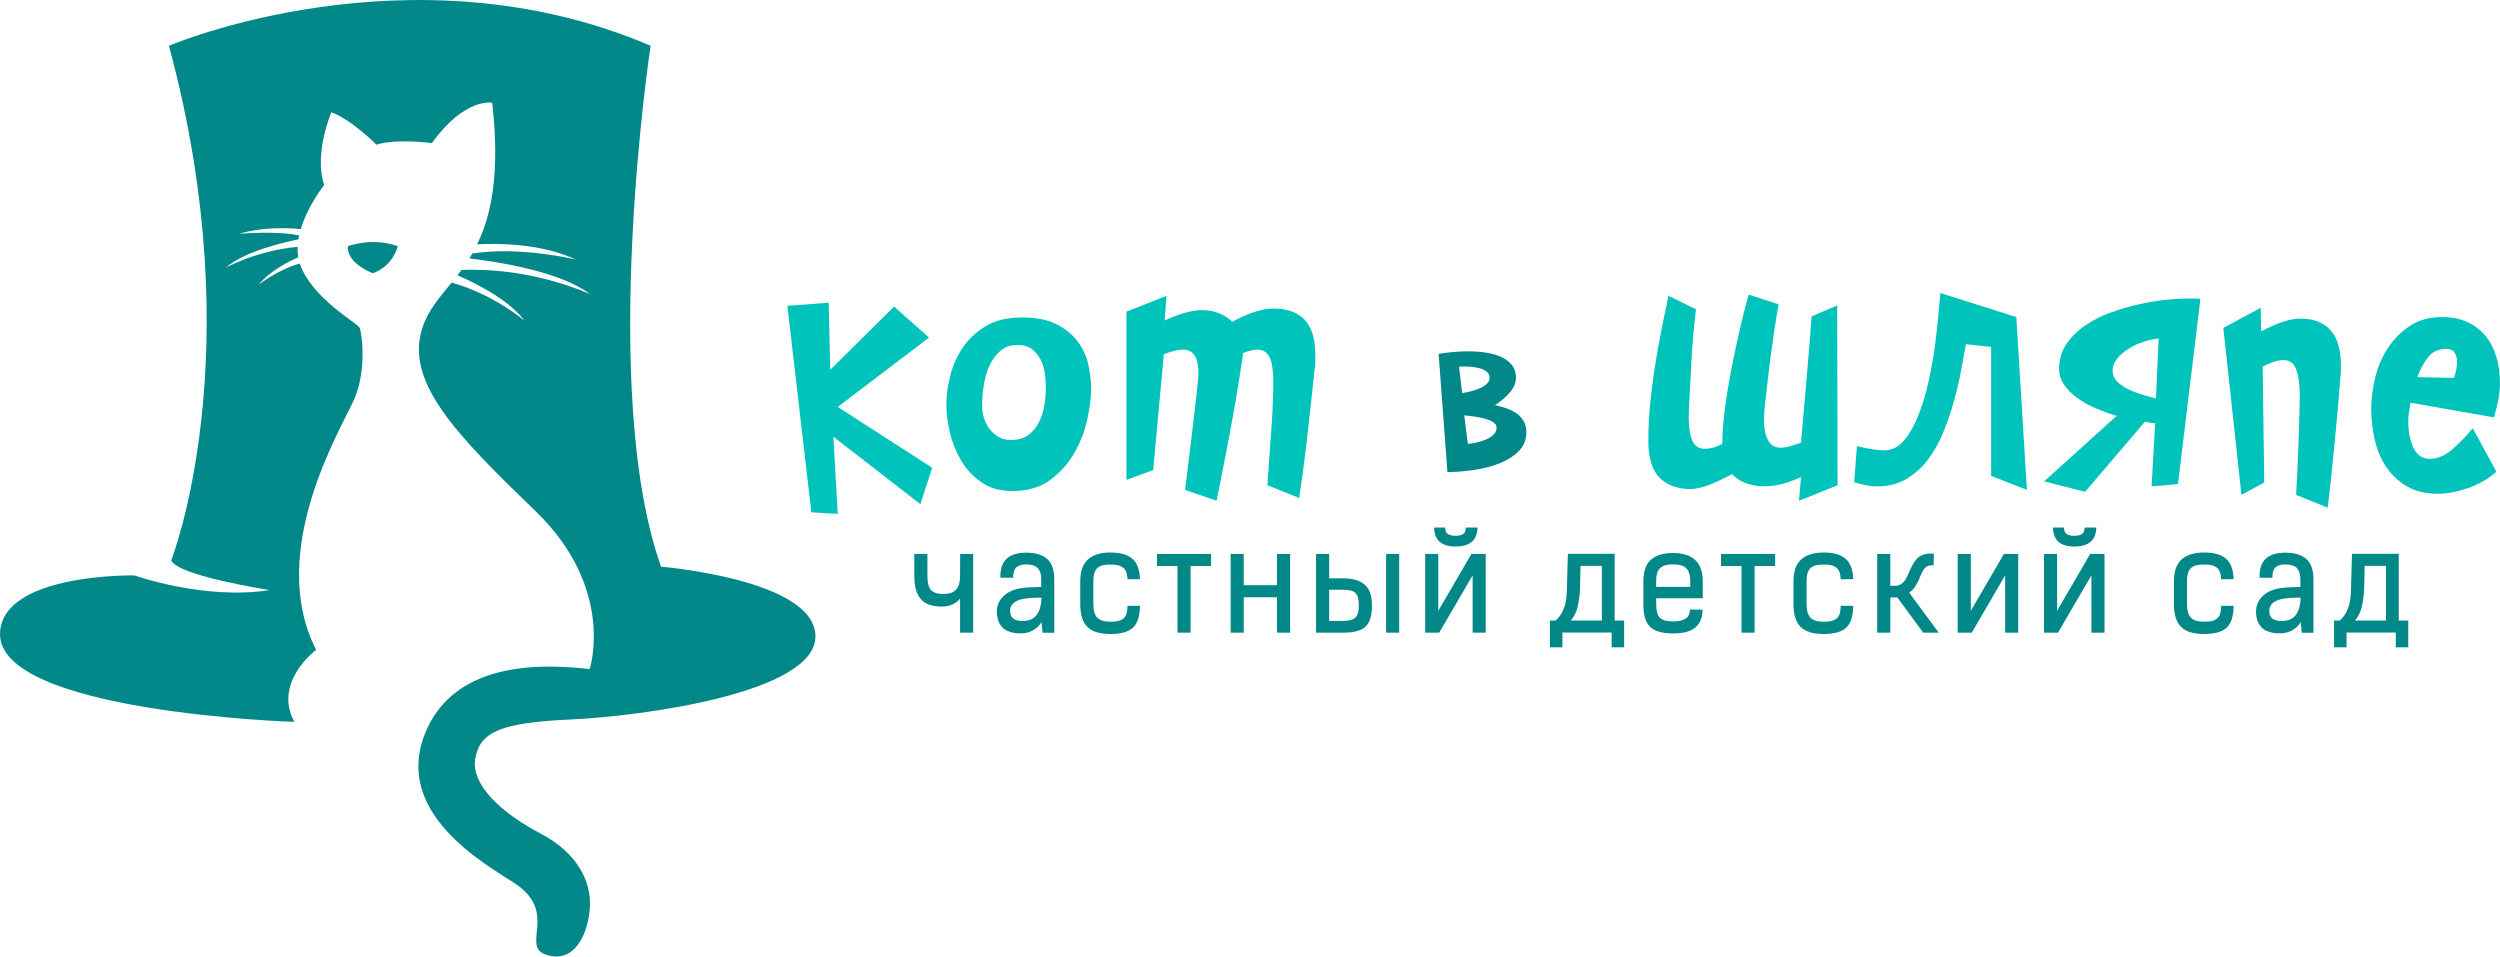 <?xml version="1.0" encoding="UTF-8"?> <svg xmlns="http://www.w3.org/2000/svg" width="230" height="88" viewBox="0 0 230 88" fill="none"> <g clip-path="url(#clip0_352_1371)"> <path d="M76.674 40.184L77.072 47.277L74.646 47.135L72.438 28.136L76.239 27.85L76.384 34.016L82.25 28.206L85.472 31.057L77.072 37.438L85.761 43.034L84.675 46.383L76.674 40.184Z" fill="#00C3BB"></path> <path d="M93.146 45.176C92.012 45.176 91.051 44.903 90.267 44.356C89.482 43.81 88.856 43.126 88.385 42.307C87.915 41.487 87.575 40.62 87.371 39.704C87.165 38.789 87.062 37.952 87.062 37.191C87.062 36.455 87.171 35.622 87.389 34.696C87.606 33.77 87.979 32.895 88.512 32.076C89.042 31.257 89.755 30.573 90.647 30.026C91.539 29.48 92.675 29.207 94.049 29.207C95.352 29.207 96.415 29.421 97.236 29.849C98.058 30.278 98.703 30.811 99.174 31.453C99.644 32.096 99.964 32.801 100.133 33.575C100.301 34.349 100.386 35.078 100.386 35.767C100.386 36.527 100.27 37.449 100.042 38.529C99.813 39.61 99.42 40.644 98.865 41.629C98.311 42.615 97.567 43.454 96.639 44.142C95.709 44.83 94.546 45.176 93.146 45.176ZM93.617 31.737C92.988 31.737 92.469 31.91 92.061 32.255C91.65 32.6 91.319 33.04 91.064 33.575C90.811 34.11 90.629 34.709 90.52 35.376C90.412 36.042 90.358 36.695 90.358 37.336C90.358 37.692 90.412 38.054 90.52 38.424C90.629 38.793 90.791 39.125 91.009 39.422C91.226 39.719 91.497 39.969 91.823 40.172C92.149 40.375 92.54 40.475 92.999 40.475C93.652 40.475 94.183 40.327 94.593 40.03C95.004 39.733 95.33 39.348 95.57 38.872C95.811 38.398 95.98 37.873 96.076 37.303C96.171 36.733 96.22 36.175 96.22 35.627C96.22 35.247 96.189 34.831 96.129 34.379C96.069 33.927 95.942 33.505 95.749 33.114C95.556 32.723 95.29 32.395 94.953 32.133C94.618 31.869 94.171 31.737 93.617 31.737Z" fill="#00C3BB"></path> <path d="M116.601 44.639C116.65 43.903 116.703 43.118 116.763 42.286C116.823 41.453 116.883 40.623 116.945 39.791C117.005 38.958 117.054 38.152 117.089 37.367C117.125 36.583 117.143 35.846 117.143 35.158C117.143 34.09 117.027 33.323 116.798 32.859C116.57 32.396 116.201 32.164 115.693 32.164C115.331 32.164 114.885 32.272 114.353 32.486C114.353 32.628 114.311 32.962 114.226 33.484C114.142 34.007 114.04 34.656 113.918 35.427C113.798 36.2 113.651 37.055 113.483 37.994C113.314 38.934 113.139 39.884 112.957 40.846C112.775 41.807 112.595 42.74 112.413 43.645C112.231 44.547 112.069 45.356 111.925 46.068L109.028 45.07C109.148 44.071 109.281 42.989 109.426 41.825C109.57 40.66 109.703 39.561 109.823 38.528C109.943 37.494 110.045 36.592 110.131 35.818C110.216 35.047 110.258 34.553 110.258 34.339C110.258 32.89 109.787 32.164 108.846 32.164C108.387 32.164 107.796 32.307 107.073 32.593L106.094 43.252L103.633 44.143V28.673L107.326 27.211L107.144 29.492C107.796 29.184 108.416 28.946 109.008 28.78C109.599 28.614 110.125 28.531 110.584 28.531C111.139 28.531 111.658 28.627 112.14 28.815C112.622 29.005 113.032 29.267 113.372 29.599C114.168 29.171 114.874 28.863 115.489 28.673C116.104 28.483 116.654 28.387 117.136 28.387C118.414 28.387 119.38 28.732 120.032 29.42C120.685 30.11 121.009 31.203 121.009 32.7C121.009 32.914 121.009 33.128 121.009 33.342C121.009 33.556 120.984 33.795 120.936 34.055C120.838 35.005 120.731 36.028 120.609 37.12C120.487 38.213 120.367 39.294 120.247 40.363C120.128 41.431 119.999 42.443 119.868 43.394C119.735 44.344 119.619 45.153 119.524 45.817L116.601 44.639Z" fill="#00C3BB"></path> <path d="M140.426 39.756C140.426 40.429 140.208 40.995 139.771 41.456C139.334 41.917 138.766 42.293 138.069 42.581C137.37 42.87 136.593 43.082 135.734 43.215C134.877 43.348 134.018 43.422 133.162 43.438L132.352 32.556C132.811 32.477 133.273 32.418 133.732 32.381C134.191 32.342 134.638 32.322 135.066 32.322C135.639 32.322 136.185 32.362 136.708 32.44C137.232 32.519 137.7 32.652 138.113 32.838C138.526 33.026 138.854 33.275 139.101 33.587C139.347 33.9 139.469 34.282 139.469 34.737C139.469 35.222 139.274 35.687 138.886 36.131C138.497 36.577 138.049 36.955 137.541 37.267C137.889 37.346 138.235 37.444 138.577 37.56C138.919 37.678 139.227 37.829 139.505 38.017C139.782 38.205 140.004 38.443 140.171 38.731C140.342 39.026 140.426 39.365 140.426 39.756ZM137.043 34.761C137.043 34.512 136.948 34.315 136.757 34.175C136.566 34.035 136.329 33.928 136.042 33.858C135.756 33.788 135.45 33.745 135.126 33.73C134.8 33.714 134.502 33.714 134.234 33.73L134.52 36.168C134.806 36.122 135.099 36.059 135.401 35.98C135.703 35.901 135.976 35.805 136.222 35.687C136.469 35.569 136.666 35.434 136.817 35.276C136.968 35.121 137.043 34.949 137.043 34.761ZM137.687 39.334C137.687 39.146 137.587 38.987 137.39 38.853C137.19 38.72 136.941 38.611 136.64 38.526C136.338 38.441 136.016 38.373 135.674 38.327C135.332 38.281 135.01 38.242 134.709 38.209L135.042 40.835C135.295 40.82 135.574 40.776 135.876 40.706C136.178 40.636 136.464 40.543 136.733 40.425C137.003 40.307 137.23 40.158 137.412 39.979C137.594 39.8 137.687 39.583 137.687 39.334Z" fill="#028889"></path> <path d="M161.785 44.713C161.301 44.665 160.848 44.553 160.426 44.374C160.005 44.195 159.647 43.942 159.359 43.607C158.489 44.081 157.741 44.433 157.115 44.658C156.487 44.883 155.932 44.997 155.45 44.997C154.267 44.973 153.337 44.617 152.663 43.928C151.986 43.24 151.648 42.111 151.648 40.542C151.648 39.449 151.704 38.332 151.81 37.192C151.919 36.051 152.063 34.911 152.245 33.77C152.427 32.629 152.625 31.506 152.842 30.401C153.06 29.295 153.278 28.233 153.495 27.21L156.03 28.458C155.837 30.051 155.697 31.637 155.612 33.217C155.528 34.797 155.45 36.289 155.377 37.69V37.655C155.328 38.868 155.413 39.777 155.63 40.382C155.848 40.987 156.245 41.291 156.824 41.291C157.017 41.291 157.253 41.261 157.53 41.202C157.807 41.142 158.116 41.018 158.453 40.828C158.453 39.901 158.531 38.837 158.688 37.638C158.846 36.438 159.044 35.214 159.286 33.967C159.527 32.719 159.787 31.495 160.065 30.296C160.342 29.096 160.613 28.032 160.879 27.105L163.631 27.997C163.511 28.663 163.389 29.393 163.269 30.189C163.147 30.986 163.034 31.793 162.925 32.612C162.817 33.431 162.719 34.222 162.635 34.983C162.55 35.743 162.473 36.42 162.399 37.015C162.351 37.419 162.315 37.865 162.291 38.352C162.266 38.839 162.297 39.292 162.382 39.707C162.466 40.122 162.617 40.474 162.834 40.758C163.052 41.042 163.378 41.186 163.811 41.186C164.077 41.186 164.359 41.145 164.661 41.062C164.963 40.979 165.307 40.865 165.693 40.723C165.862 38.798 166.03 36.862 166.199 34.913C166.368 32.964 166.525 31.028 166.67 29.103L169.022 28.104L169.058 44.643L165.509 46.07L165.691 43.896C164.774 44.3 164.013 44.549 163.409 44.645C162.81 44.737 162.266 44.761 161.785 44.713Z" fill="#00C3BB"></path> <path d="M185.501 29.17L186.477 45.069L183.183 43.786V31.917L180.866 31.668C180.747 32.334 180.6 33.123 180.431 34.038C180.263 34.954 180.045 35.891 179.779 36.855C179.512 37.816 179.186 38.773 178.802 39.724C178.416 40.675 177.946 41.518 177.391 42.254C176.836 42.991 176.172 43.592 175.4 44.055C174.628 44.518 173.735 44.75 172.721 44.75C172.479 44.75 172.195 44.726 171.871 44.68C171.545 44.632 171.116 44.527 170.586 44.361L170.839 41.042C171.418 41.184 171.913 41.286 172.324 41.345C172.734 41.404 173.072 41.435 173.338 41.435C174.037 41.435 174.641 41.138 175.149 40.541C175.655 39.947 176.097 39.184 176.47 38.254C176.843 37.325 177.158 36.296 177.411 35.164C177.664 34.032 177.863 32.931 178.008 31.858C178.152 30.787 178.261 29.808 178.334 28.927C178.407 28.047 178.467 27.391 178.516 26.961L185.501 29.17Z" fill="#00C3BB"></path> <path d="M194.725 38.26C194.073 38.07 193.434 37.838 192.805 37.565C192.177 37.292 191.616 36.977 191.121 36.621C190.626 36.265 190.222 35.861 189.909 35.408C189.596 34.958 189.439 34.458 189.439 33.912C189.439 33.079 189.656 32.338 190.091 31.683C190.526 31.029 191.092 30.459 191.793 29.972C192.492 29.485 193.3 29.076 194.219 28.742C195.136 28.41 196.07 28.141 197.025 27.94C197.977 27.739 198.924 27.601 199.868 27.529C200.809 27.457 201.665 27.446 202.438 27.494L200.374 44.533L197.948 44.748L198.274 38.937C197.912 38.913 197.597 38.865 197.333 38.795L191.829 45.248L188.062 44.286L194.725 38.26ZM198.598 31.132C198.188 31.18 197.735 31.281 197.24 31.436C196.745 31.591 196.285 31.799 195.864 32.059C195.442 32.321 195.085 32.623 194.796 32.968C194.508 33.313 194.361 33.687 194.361 34.091C194.361 34.447 194.474 34.757 194.705 35.017C194.934 35.279 195.236 35.511 195.611 35.712C195.984 35.915 196.412 36.092 196.896 36.248C197.377 36.403 197.861 36.538 198.345 36.658L198.598 31.132Z" fill="#00C3BB"></path> <path d="M211.245 45.531C211.318 44.2 211.383 42.762 211.445 41.217C211.505 39.672 211.547 38.248 211.571 36.939C211.62 35.086 211.396 33.915 210.901 33.428C210.406 32.94 209.494 33.041 208.167 33.731L208.311 44.39L206.211 45.531L204.547 30.167L207.987 28.314L208.023 30.489C208.795 30.084 209.47 29.787 210.049 29.597C210.628 29.407 211.159 29.313 211.642 29.313C213.018 29.313 214.019 29.772 214.648 30.685C215.276 31.601 215.493 33.021 215.3 34.944C215.227 35.87 215.142 36.882 215.047 37.975C214.949 39.067 214.847 40.149 214.739 41.217C214.63 42.286 214.528 43.302 214.43 44.266C214.332 45.227 214.237 46.042 214.139 46.706L211.245 45.531Z" fill="#00C3BB"></path> <path d="M221.776 37.049C221.727 37.312 221.678 37.591 221.632 37.886C221.583 38.183 221.559 38.463 221.559 38.723C221.559 39.722 221.721 40.554 222.047 41.218C222.373 41.885 222.873 42.217 223.549 42.217C224.129 42.217 224.708 42.01 225.287 41.594C225.867 41.179 226.603 40.447 227.496 39.403L229.668 43.395C228.92 44.059 228.044 44.566 227.043 44.909C226.042 45.254 225.119 45.427 224.273 45.427C223.163 45.427 222.222 45.2 221.45 44.75C220.678 44.297 220.043 43.709 219.55 42.984C219.055 42.259 218.7 41.428 218.483 40.489C218.265 39.551 218.156 38.594 218.156 37.62C218.156 36.669 218.283 35.69 218.536 34.678C218.789 33.669 219.188 32.76 219.73 31.951C220.274 31.143 220.948 30.479 221.758 29.954C222.566 29.432 223.538 29.17 224.673 29.17C225.565 29.17 226.344 29.325 227.007 29.633C227.671 29.941 228.226 30.369 228.672 30.916C229.118 31.462 229.451 32.105 229.668 32.841C229.886 33.577 229.995 34.373 229.995 35.229C229.995 35.681 229.953 36.151 229.868 36.636C229.784 37.124 229.644 37.711 229.451 38.402L221.776 37.049ZM225.108 32.094C224.36 32.094 223.785 32.349 223.387 32.861C222.99 33.372 222.657 33.984 222.391 34.696L225.758 34.768C225.951 34.246 226.049 33.759 226.049 33.306C226.049 32.95 225.971 32.66 225.813 32.432C225.656 32.207 225.42 32.094 225.108 32.094Z" fill="#00C3BB"></path> <path d="M84.117 52.995V50.961H85.322V52.969C85.322 53.609 85.433 54.051 85.657 54.289C85.882 54.527 86.27 54.647 86.82 54.647C87.322 54.647 87.697 54.518 87.946 54.258C88.194 53.998 88.321 53.585 88.325 53.017L88.338 50.961H89.533V58.205H88.328V55.054C88.179 55.266 87.961 55.445 87.671 55.589C87.38 55.733 87.04 55.805 86.65 55.805C85.74 55.805 85.089 55.572 84.701 55.104C84.312 54.636 84.117 53.935 84.117 52.995Z" fill="#028889"></path> <path d="M91.723 56.527C91.661 55.887 91.836 55.349 92.245 54.914C92.655 54.48 93.241 54.211 94.002 54.106C94.386 54.049 94.981 54.012 95.789 53.997V53.284C95.789 52.839 95.685 52.5 95.476 52.27C95.268 52.041 94.901 51.927 94.38 51.927C93.996 51.927 93.705 52.015 93.508 52.192C93.31 52.369 93.212 52.688 93.217 53.151H92.036C92.012 52.36 92.2 51.776 92.604 51.405C93.008 51.031 93.612 50.846 94.415 50.846C95.259 50.846 95.898 51.038 96.337 51.425C96.775 51.809 96.994 52.432 96.994 53.286V58.209H95.918L95.814 57.224C95.674 57.512 95.43 57.759 95.081 57.962C94.733 58.168 94.347 58.271 93.92 58.271C93.594 58.271 93.306 58.238 93.053 58.17C92.8 58.102 92.593 58.015 92.438 57.908C92.28 57.801 92.149 57.667 92.045 57.51C91.941 57.353 91.865 57.196 91.819 57.043C91.776 56.883 91.743 56.713 91.723 56.527ZM92.942 56.374C92.966 56.643 93.081 56.835 93.288 56.955C93.494 57.075 93.749 57.134 94.054 57.134C94.375 57.134 94.651 57.08 94.881 56.971C95.112 56.861 95.292 56.704 95.423 56.503C95.552 56.3 95.649 56.075 95.709 55.828C95.771 55.581 95.807 55.299 95.814 54.982C95.039 54.982 94.469 55.024 94.1 55.104C93.246 55.284 92.857 55.708 92.942 56.374Z" fill="#028889"></path> <path d="M99.383 55.552V53.483C99.383 52.554 99.623 51.879 100.1 51.459C100.577 51.04 101.265 50.83 102.159 50.83C102.59 50.83 102.963 50.872 103.278 50.952C103.593 51.033 103.871 51.167 104.11 51.35C104.35 51.534 104.534 51.785 104.663 52.108C104.792 52.43 104.863 52.821 104.88 53.282L103.731 53.295C103.717 53.015 103.675 52.786 103.604 52.602C103.531 52.421 103.424 52.281 103.282 52.187C103.14 52.091 102.983 52.028 102.81 51.992C102.637 51.958 102.421 51.94 102.162 51.94C101.889 51.94 101.664 51.96 101.485 51.997C101.305 52.036 101.145 52.108 101.003 52.218C100.861 52.327 100.757 52.486 100.69 52.694C100.623 52.904 100.59 53.168 100.59 53.492V55.556C100.59 55.88 100.623 56.151 100.69 56.367C100.757 56.583 100.859 56.752 100.996 56.872C101.134 56.992 101.296 57.075 101.478 57.123C101.662 57.171 101.889 57.195 102.162 57.195C102.437 57.195 102.665 57.178 102.841 57.141C103.018 57.103 103.176 57.036 103.316 56.933C103.455 56.833 103.56 56.684 103.624 56.489C103.691 56.295 103.726 56.044 103.728 55.736H104.878C104.865 56.688 104.652 57.359 104.234 57.748C103.817 58.135 103.125 58.329 102.157 58.329C101.189 58.329 100.484 58.113 100.042 57.68C99.603 57.248 99.383 56.538 99.383 55.552Z" fill="#028889"></path> <path d="M106.445 52.069V50.961H111.421V52.069H109.535V58.205H108.33V52.069H106.445Z" fill="#028889"></path> <path d="M113.219 58.205V50.961H114.424V53.839H117.485V50.961H118.69V58.205H117.485V54.949H114.424V58.205H113.219Z" fill="#028889"></path> <path d="M121.078 58.205V50.961H122.283V53.207H123.579C124.452 53.207 125.111 53.402 125.555 53.788C125.999 54.175 126.221 54.815 126.221 55.709C126.221 56.629 126.025 57.276 125.635 57.647C125.244 58.019 124.56 58.205 123.584 58.205H121.078ZM122.283 57.123H123.577C124.13 57.123 124.509 57.016 124.711 56.804C124.913 56.592 125.015 56.227 125.015 55.711C125.015 55.167 124.918 54.789 124.72 54.575C124.525 54.363 124.143 54.256 123.577 54.256H122.283V57.123ZM127.521 58.205V50.961H128.726V58.205H127.521Z" fill="#028889"></path> <path d="M131.117 58.204V50.961H132.322V56.194L135.37 50.961H136.686V58.204H135.481V52.934L132.407 58.204H131.117ZM131.945 48.533H132.953C132.957 48.822 133.041 49.02 133.203 49.13C133.368 49.239 133.603 49.294 133.914 49.294C134.22 49.294 134.453 49.239 134.611 49.132C134.77 49.025 134.85 48.824 134.855 48.533H135.931C135.911 49.698 135.239 50.279 133.914 50.279C132.613 50.281 131.956 49.698 131.945 48.533Z" fill="#028889"></path> <path d="M142.594 57.087H143.109C143.488 56.779 143.779 56.309 143.979 55.678C144.103 55.199 144.165 54.559 144.165 53.752L144.245 50.951H148.548V57.087H149.421V59.552H148.271V58.195H143.743V59.552H142.594V57.087V57.087ZM144.52 57.087H147.368V52.059H145.408L145.37 53.752C145.37 54.541 145.281 55.282 145.106 55.975C144.997 56.372 144.8 56.742 144.52 57.087Z" fill="#028889"></path> <path d="M151.188 55.612V53.482C151.188 52.564 151.423 51.902 151.891 51.491C152.359 51.08 153.036 50.877 153.917 50.877C155.742 50.877 156.654 51.744 156.654 53.482V55.039H152.37V55.584C152.37 56.204 152.488 56.624 152.723 56.842C152.959 57.061 153.358 57.17 153.92 57.17C154.452 57.17 154.843 57.083 155.094 56.906C155.342 56.729 155.469 56.456 155.469 56.086H156.632C156.632 56.809 156.414 57.354 155.981 57.723C155.549 58.092 154.861 58.276 153.92 58.276C152.932 58.276 152.228 58.075 151.813 57.673C151.396 57.273 151.188 56.584 151.188 55.612ZM152.368 53.993H155.502V53.473C155.502 53.163 155.467 52.903 155.393 52.695C155.32 52.487 155.211 52.328 155.063 52.216C154.914 52.105 154.75 52.029 154.57 51.987C154.39 51.946 154.173 51.924 153.917 51.924C153.662 51.924 153.447 51.946 153.269 51.987C153.094 52.029 152.934 52.105 152.79 52.214C152.646 52.324 152.539 52.481 152.47 52.688C152.402 52.896 152.368 53.158 152.368 53.473V53.993V53.993Z" fill="#028889"></path> <path d="M158.336 52.069V50.961H163.312V52.069H161.425V58.205H160.22V52.069H158.336Z" fill="#028889"></path> <path d="M165 55.552V53.483C165 52.554 165.24 51.879 165.717 51.459C166.194 51.04 166.882 50.83 167.777 50.83C168.207 50.83 168.58 50.872 168.895 50.952C169.21 51.033 169.488 51.167 169.727 51.35C169.967 51.534 170.151 51.785 170.28 52.108C170.409 52.43 170.48 52.821 170.498 53.282L169.348 53.295C169.335 53.015 169.292 52.786 169.221 52.602C169.148 52.421 169.042 52.281 168.9 52.187C168.758 52.091 168.6 52.028 168.427 51.992C168.254 51.958 168.038 51.94 167.779 51.94C167.506 51.94 167.282 51.96 167.102 51.997C166.922 52.036 166.762 52.108 166.62 52.218C166.478 52.327 166.374 52.486 166.307 52.694C166.241 52.904 166.207 53.168 166.207 53.492V55.556C166.207 55.88 166.241 56.151 166.307 56.367C166.374 56.583 166.476 56.752 166.614 56.872C166.751 56.992 166.913 57.075 167.095 57.123C167.279 57.171 167.506 57.195 167.779 57.195C168.054 57.195 168.283 57.178 168.458 57.141C168.635 57.103 168.793 57.036 168.933 56.933C169.073 56.833 169.177 56.684 169.241 56.489C169.308 56.295 169.343 56.044 169.346 55.736H170.495C170.482 56.688 170.269 57.359 169.852 57.748C169.434 58.135 168.742 58.329 167.774 58.329C166.807 58.329 166.101 58.113 165.659 57.68C165.22 57.248 165 56.538 165 55.552Z" fill="#028889"></path> <path d="M172.703 58.204V50.961H173.908V53.895H174.317C174.552 53.895 174.754 53.836 174.925 53.718C175.096 53.6 175.233 53.45 175.335 53.264C175.437 53.078 175.537 52.875 175.628 52.654C175.722 52.434 175.824 52.215 175.937 51.999C176.05 51.785 176.183 51.59 176.339 51.417C176.494 51.245 176.705 51.114 176.971 51.024C177.24 50.935 177.555 50.906 177.917 50.939L177.892 52.023C177.641 51.981 177.431 52.014 177.262 52.121C177.093 52.226 176.958 52.383 176.86 52.589C176.76 52.794 176.667 53.01 176.578 53.236C176.489 53.461 176.365 53.697 176.208 53.941C176.05 54.186 175.861 54.38 175.642 54.52L178.363 58.207H176.936L174.556 54.968H173.908V58.207H172.703V58.204Z" fill="#028889"></path> <path d="M180.109 58.205V50.961H181.315V56.194L184.362 50.961H185.678V58.205H184.473V52.934L181.406 58.205H180.109Z" fill="#028889"></path> <path d="M188.047 58.204V50.961H189.252V56.194L192.299 50.961H193.615V58.204H192.41V52.934L189.336 58.204H188.047ZM188.875 48.533H189.882C189.887 48.822 189.971 49.02 190.133 49.13C190.297 49.239 190.533 49.294 190.843 49.294C191.15 49.294 191.383 49.239 191.54 49.132C191.7 49.025 191.78 48.824 191.784 48.533H192.861C192.841 49.698 192.168 50.279 190.843 50.279C189.545 50.281 188.888 49.698 188.875 48.533Z" fill="#028889"></path> <path d="M200 55.552V53.483C200 52.554 200.24 51.879 200.717 51.459C201.194 51.04 201.882 50.83 202.777 50.83C203.207 50.83 203.58 50.872 203.895 50.952C204.21 51.033 204.488 51.167 204.727 51.35C204.967 51.534 205.151 51.785 205.28 52.108C205.409 52.43 205.48 52.821 205.498 53.282L204.348 53.295C204.335 53.015 204.292 52.786 204.221 52.602C204.148 52.421 204.042 52.281 203.9 52.187C203.758 52.091 203.6 52.028 203.427 51.992C203.254 51.958 203.038 51.94 202.779 51.94C202.506 51.94 202.282 51.96 202.102 51.997C201.922 52.036 201.762 52.108 201.62 52.218C201.478 52.327 201.374 52.486 201.307 52.694C201.241 52.904 201.207 53.168 201.207 53.492V55.556C201.207 55.88 201.241 56.151 201.307 56.367C201.374 56.583 201.476 56.752 201.614 56.872C201.751 56.992 201.913 57.075 202.095 57.123C202.279 57.171 202.506 57.195 202.779 57.195C203.054 57.195 203.283 57.178 203.458 57.141C203.635 57.103 203.793 57.036 203.933 56.933C204.073 56.833 204.177 56.684 204.241 56.489C204.308 56.295 204.343 56.044 204.346 55.736H205.495C205.482 56.688 205.269 57.359 204.852 57.748C204.434 58.135 203.742 58.329 202.774 58.329C201.807 58.329 201.101 58.113 200.659 57.68C200.22 57.248 200 56.538 200 55.552Z" fill="#028889"></path> <path d="M207.567 56.527C207.505 55.887 207.68 55.349 208.088 54.914C208.499 54.48 209.085 54.211 209.846 54.106C210.23 54.049 210.825 54.012 211.633 53.997V53.284C211.633 52.839 211.529 52.5 211.32 52.27C211.111 52.041 210.745 51.927 210.224 51.927C209.84 51.927 209.549 52.015 209.351 52.192C209.154 52.369 209.056 52.688 209.061 53.151H207.88C207.855 52.36 208.044 51.776 208.448 51.405C208.852 51.031 209.456 50.846 210.259 50.846C211.102 50.846 211.742 51.038 212.181 51.425C212.618 51.809 212.838 52.432 212.838 53.286V58.209H211.762L211.657 57.224C211.517 57.512 211.273 57.759 210.925 57.962C210.576 58.168 210.19 58.271 209.764 58.271C209.438 58.271 209.149 58.238 208.896 58.17C208.643 58.102 208.437 58.015 208.282 57.908C208.124 57.801 207.993 57.667 207.889 57.51C207.784 57.353 207.709 57.196 207.662 57.043C207.62 56.883 207.587 56.713 207.567 56.527ZM208.785 56.374C208.81 56.643 208.925 56.835 209.132 56.955C209.338 57.075 209.593 57.134 209.897 57.134C210.219 57.134 210.494 57.08 210.725 56.971C210.956 56.861 211.136 56.704 211.267 56.503C211.398 56.3 211.493 56.075 211.553 55.828C211.615 55.581 211.651 55.299 211.657 54.982C210.883 54.982 210.312 55.024 209.944 55.104C209.089 55.284 208.703 55.708 208.785 56.374Z" fill="#028889"></path> <path d="M214.734 57.087H215.249C215.629 56.779 215.92 56.309 216.117 55.678C216.241 55.199 216.304 54.559 216.304 53.752L216.383 50.951H220.687V57.087H221.559V59.552H220.409V58.195H215.884V59.552H214.734V57.087V57.087ZM216.661 57.087H219.508V52.059H217.549L217.511 53.752C217.511 54.541 217.422 55.282 217.247 55.975C217.138 56.372 216.94 56.742 216.661 57.087Z" fill="#028889"></path> <path d="M52.532 66.192C58.895 65.901 75.021 63.788 75.021 58.544C75.021 53.3 60.817 52.136 60.817 52.136C55.046 35.894 59.856 4.21 59.856 4.21C37.735 -5.258 15.54 4.21 15.54 4.21C23.235 32.616 15.753 51.55 15.753 51.55C16.317 52.974 24.806 54.286 24.806 54.286C18.814 55.232 12.36 52.937 12.36 52.937C12.36 52.937 0.302 52.719 0.004 58.182C-0.395 65.541 27.084 66.413 27.084 66.413C25.086 62.77 29.081 59.785 29.081 59.785C24.42 50.608 31.523 39.246 32.632 36.623C33.742 34.001 33.298 30.577 33.076 30.14C32.854 29.703 28.71 27.446 27.601 24.313C27.594 24.291 27.587 24.269 27.581 24.247C25.588 24.787 23.81 26.188 23.81 26.188C24.787 24.92 26.706 23.994 27.436 23.67C27.383 23.354 27.368 23.03 27.381 22.707C23.446 23.096 20.776 24.638 20.776 24.638C22.463 23.089 26.433 22.226 27.45 22.025C27.47 21.905 27.492 21.785 27.519 21.664C25.481 21.203 22.014 21.512 22.014 21.512C24.116 20.863 26.487 20.965 27.67 21.077C28.32 18.898 29.82 17.026 29.82 17.026C28.859 14.113 30.486 10.324 30.486 10.324C32.41 11.052 34.63 13.311 34.63 13.311C36.478 12.727 39.734 13.164 39.734 13.164C42.768 8.941 45.283 9.45 45.283 9.45C46.022 15.977 45.194 19.816 43.896 22.477C45.844 22.375 49.826 22.392 52.971 23.876C52.971 23.876 47.846 22.628 43.445 23.327C43.356 23.48 43.268 23.629 43.177 23.775C45.236 24.011 51.5 24.89 54.294 27.075C54.294 27.075 49.078 24.564 42.455 24.837C42.333 25.005 42.209 25.167 42.085 25.327C43.325 25.858 46.757 27.459 48.246 29.502C48.246 29.502 45.396 27.053 41.548 26.002C40.418 27.392 39.357 28.574 38.844 30.208C37.291 35.162 41.878 39.895 49.276 47.033C56.673 54.172 54.252 61.551 54.252 61.551C50.847 61.197 41.878 60.362 39.066 67.573C36.254 74.784 44.491 79.418 47.278 81.212C51.44 83.889 47.889 87.003 50.184 87.814C52.882 88.768 54.121 85.838 54.27 83.507C54.418 81.175 53.197 78.499 49.72 76.678C46.242 74.858 43.283 72.236 43.727 69.758C44.173 67.285 46.171 66.483 52.532 66.192Z" fill="#028889"></path> <path d="M32.006 22.647C31.866 24.236 34.301 25.138 34.301 25.138C36.205 24.454 36.596 22.647 36.596 22.647C34.232 21.797 32.006 22.647 32.006 22.647Z" fill="#028889"></path> </g> <defs> <clipPath id="clip0_352_1371"> <rect width="230" height="88" fill="white"></rect> </clipPath> </defs> </svg> 